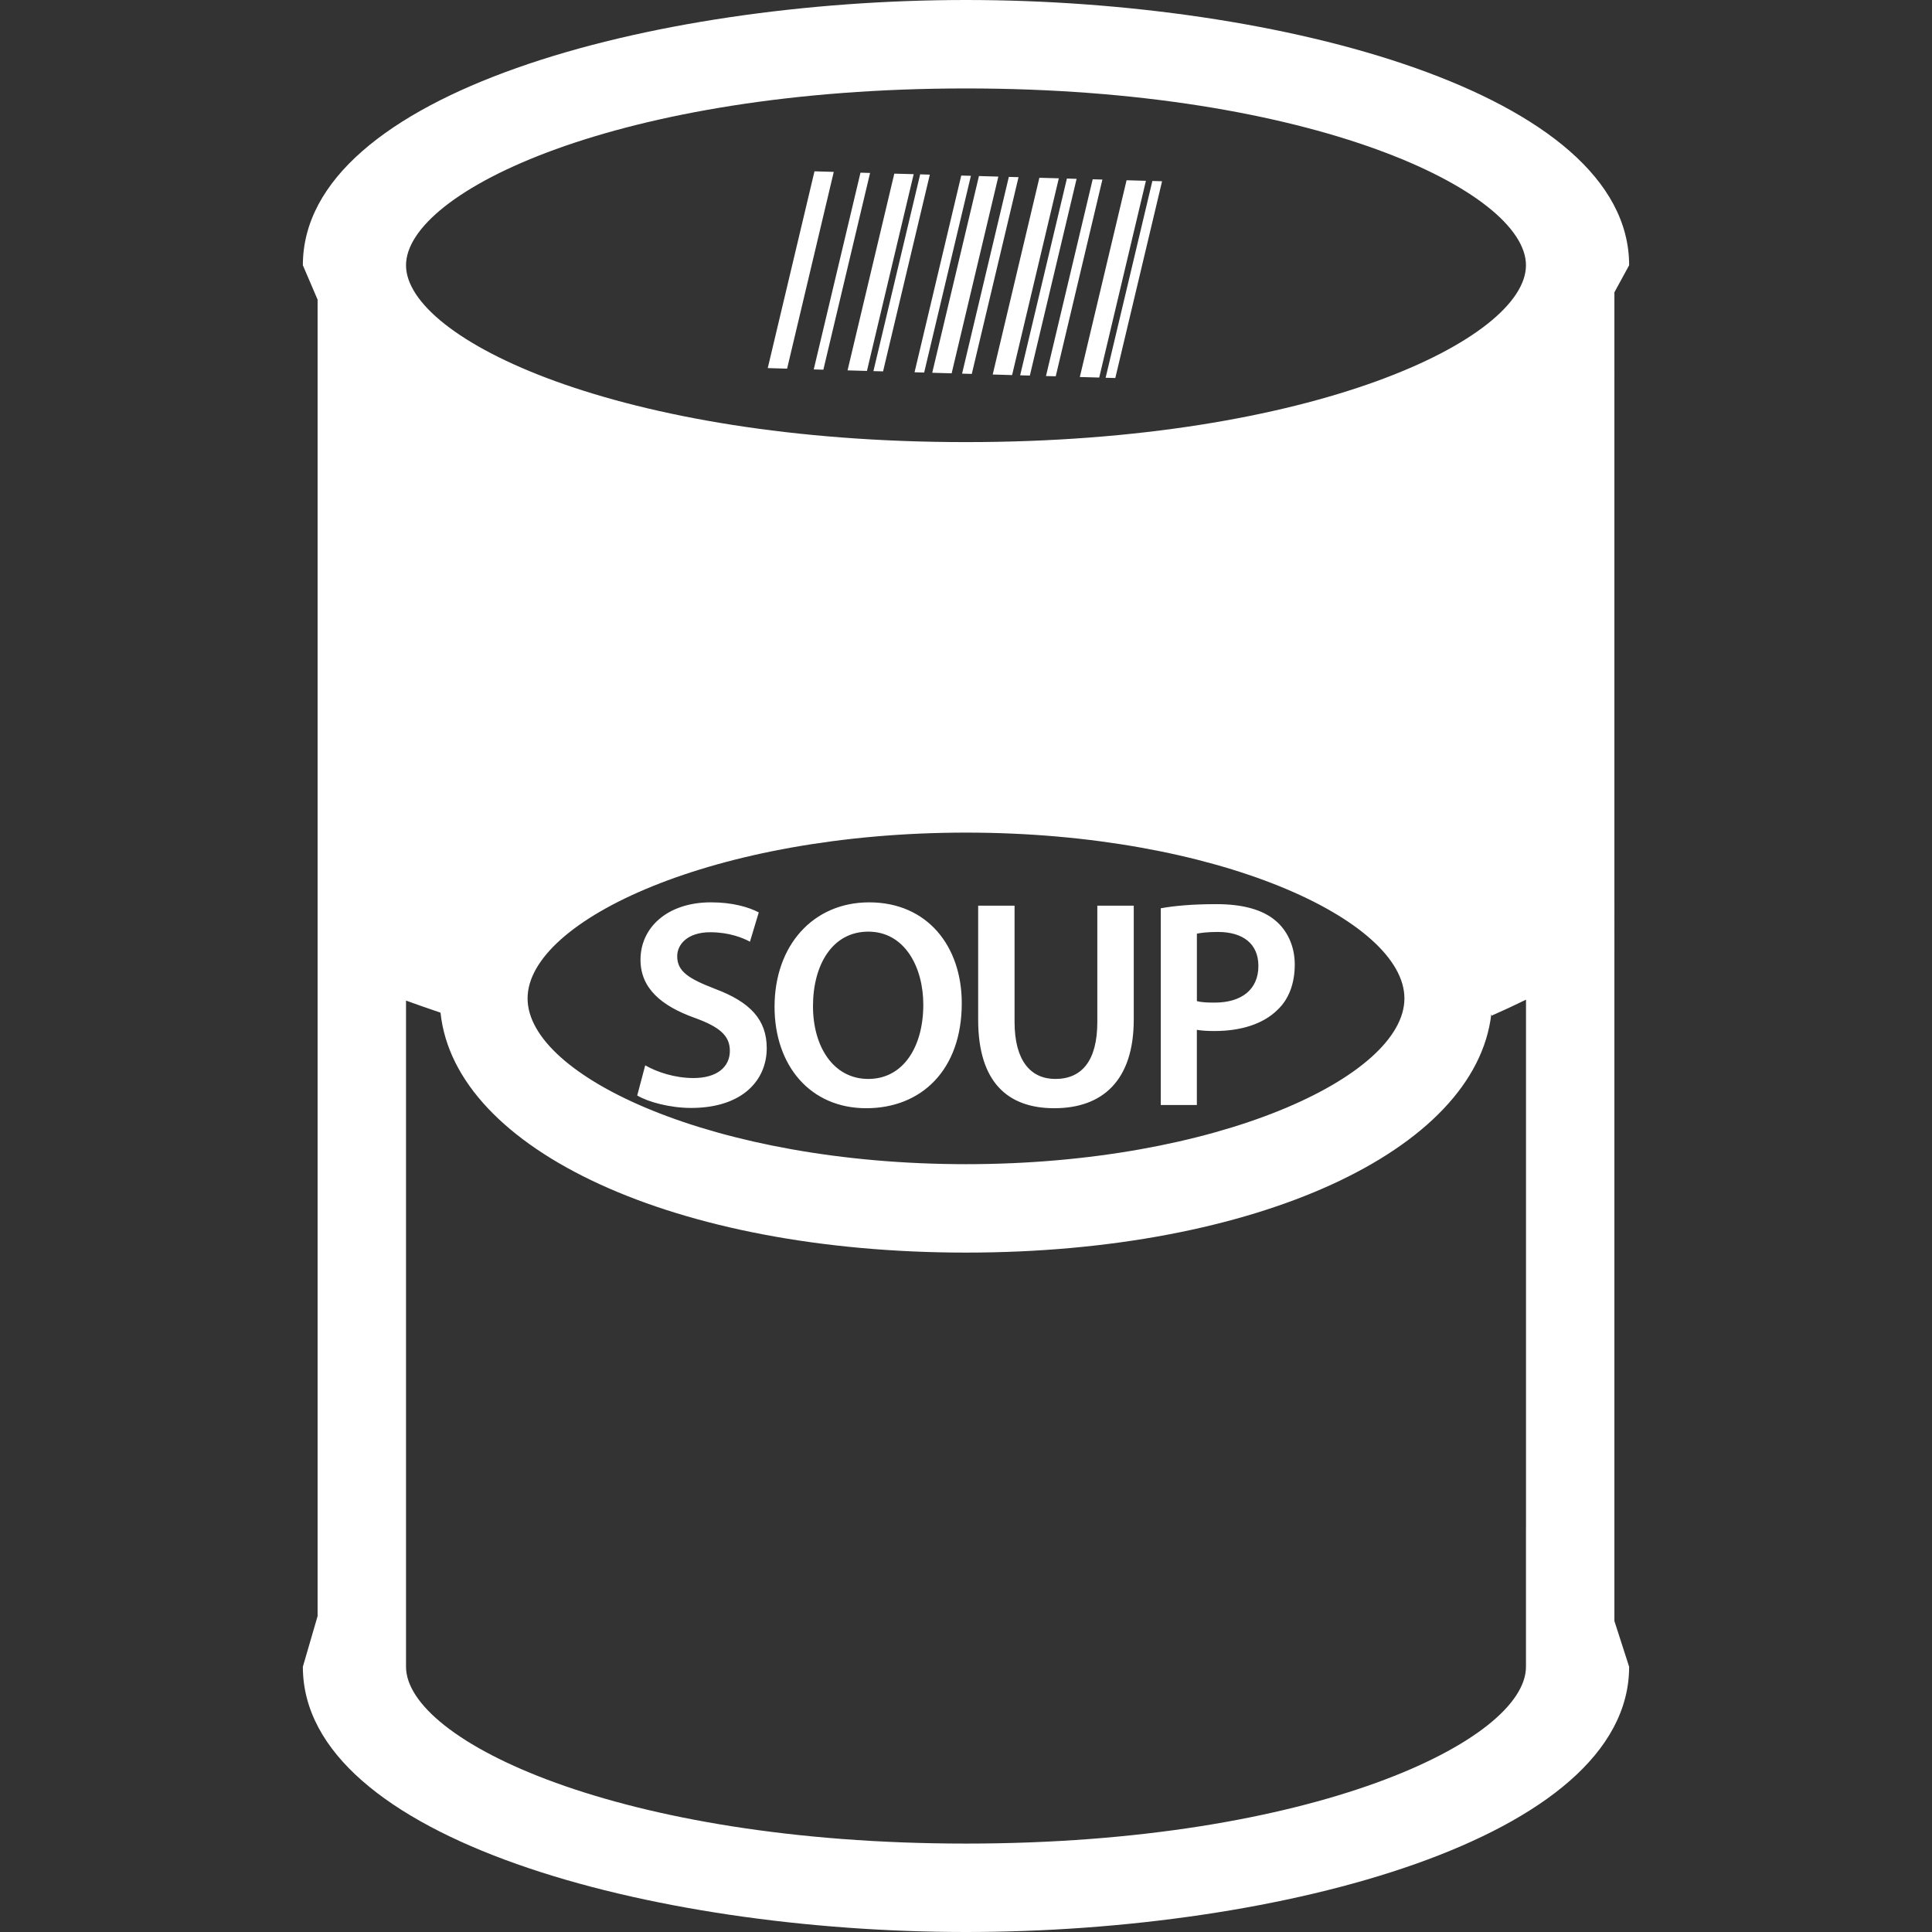 <?xml version="1.0" encoding="iso-8859-1"?>
<!-- Generator: Adobe Illustrator 16.0.0, SVG Export Plug-In . SVG Version: 6.00 Build 0)  -->
<!DOCTYPE svg PUBLIC "-//W3C//DTD SVG 1.1//EN" "http://www.w3.org/Graphics/SVG/1.1/DTD/svg11.dtd">
<svg xmlns="http://www.w3.org/2000/svg" xmlns:xlink="http://www.w3.org/1999/xlink" version="1.1" id="Capa_1" x="0px" y="0px" width="512px" height="512px" viewBox="0 0 486.127 486.127" style="enable-background:new 0 0 486.127 486.127;" xml:space="preserve">
<rect x="0" y="0" width="486.127" height="486.127" fill="#333333" stroke="none"/>
<g>
	<path d="M406.215,73.544l3.706-6.8C409.921,23.398,322.166,0,243.064,0C163.98,0,76.206,23.398,76.206,66.744l3.708,8.65v331.249   l-3.708,12.74c0,43.349,87.774,66.744,166.858,66.744c79.102,0,166.857-23.396,166.857-66.744l-3.706-11.504V73.544z    M383.962,384.464v34.919c0,18.585-53.615,44.496-140.898,44.496c-87.287,0-140.902-25.911-140.902-44.496v-34.919V251.766   c2.427,0.882,5.367,1.918,8.683,3.038c3.622,34.648,59.165,60.373,132.219,60.373c72.824,0,128.232-25.557,132.181-60.047   c0.009,0.154,0.065,0.29,0.074,0.43c2.903-1.283,5.788-2.613,8.653-4.023v132.928H383.962z M132.748,251.219   c0-19.692,47.185-41.719,110.316-41.719c63.131,0,110.315,22.021,110.315,41.719c0,19.695-47.185,41.71-110.315,41.71   C179.932,292.929,132.748,270.906,132.748,251.219z M243.064,111.242c-87.291,0-140.902-25.912-140.902-44.494   s53.615-44.494,140.902-44.494c87.283,0,140.898,25.912,140.898,44.494S330.357,111.242,243.064,111.242z M192.925,263.737   c0,8.046-6.084,15.042-19.04,15.042c-5.276,0-10.795-1.489-13.548-3.132l2.011-7.589c2.978,1.708,7.442,3.197,12.144,3.197   c5.878,0,9.152-2.749,9.152-6.847c0-3.789-2.532-6.029-8.938-8.326c-8.263-2.986-13.543-7.379-13.543-14.599   c0-8.174,6.844-14.439,17.732-14.439c5.423,0,9.446,1.194,12.027,2.532l-2.221,7.372c-1.783-0.976-5.276-2.38-9.979-2.38   c-5.796,0-8.326,3.12-8.326,6.021c0,3.873,2.901,5.666,9.607,8.261C188.697,252.125,192.925,256.517,192.925,263.737z    M218.704,227.049c-14.141,0-23.813,10.867-23.813,26.276c0,14.738,8.933,25.524,23.069,25.524   c13.854,0,24.038-9.601,24.038-26.426C241.998,238.135,233.382,227.049,218.704,227.049z M218.475,271.484   c-8.774,0-13.913-8.12-13.913-18.313c0-10.342,4.837-18.752,13.913-18.752c9.175,0,13.845,8.938,13.845,18.379   C232.325,263.298,227.345,271.484,218.475,271.484z M246.125,256.596v-28.719h9.156v29.241c0,9.829,4.093,14.365,10.268,14.365   c6.632,0,10.558-4.546,10.558-14.365v-29.241h9.166v28.645c0,15.48-7.972,22.327-20.013,22.327   C253.648,278.844,246.125,272.38,246.125,256.596z M301.16,259.125c1.194,0.225,2.734,0.299,4.466,0.299   c6.474,0,12.195-1.708,15.85-5.357c2.833-2.68,4.308-6.618,4.308-11.388c0-4.682-1.932-8.627-4.905-11.084   c-3.206-2.686-8.111-4.095-14.809-4.095c-6.197,0-10.725,0.443-14.001,1.041v49.492h9.082v-18.906H301.16z M301.16,234.929   c0.971-0.21,2.734-0.434,5.273-0.434c6.333,0,10.202,2.978,10.202,8.557c0,5.876-4.172,9.222-11.01,9.222   c-1.881,0-3.355-0.074-4.466-0.368V234.929z M209.792,43.25l-11.743,49.511l-4.87-0.143l11.761-49.511L209.792,43.25z    M266.417,44.865l-11.756,49.513l-4.877-0.145l11.742-49.501L266.417,44.865z M218.925,43.518L207.174,93.02l-2.42-0.067   l11.761-49.506L218.925,43.518z M270.893,45l-11.766,49.501l-2.437-0.067l11.762-49.511L270.893,45z M256.281,44.578L244.52,94.082   l-2.441-0.068l11.761-49.501L256.281,44.578z M244.295,44.239l-11.761,49.501l-2.417-0.065l11.751-49.503L244.295,44.239z    M229.898,43.824l-11.761,49.51l-4.875-0.142l11.761-49.501L229.898,43.824z M251.203,44.436l-11.751,49.501l-4.884-0.143   l11.754-49.497L251.203,44.436z M233.96,43.943l-11.764,49.501l-2.427-0.065l11.761-49.513L233.96,43.943z M277.385,45.18   l-11.742,49.499l-2.455-0.058L274.94,45.11L277.385,45.18z M288.334,45.493l-11.752,49.506l-4.877-0.138l11.761-49.504   L288.334,45.493z M289.958,45.539l2.44,0.068l-11.766,49.511l-2.436-0.068L289.958,45.539z" fill="#FFFFFF"/>
</g>
<g>
</g>
<g>
</g>
<g>
</g>
<g>
</g>
<g>
</g>
<g>
</g>
<g>
</g>
<g>
</g>
<g>
</g>
<g>
</g>
<g>
</g>
<g>
</g>
<g>
</g>
<g>
</g>
<g>
</g>
</svg>
